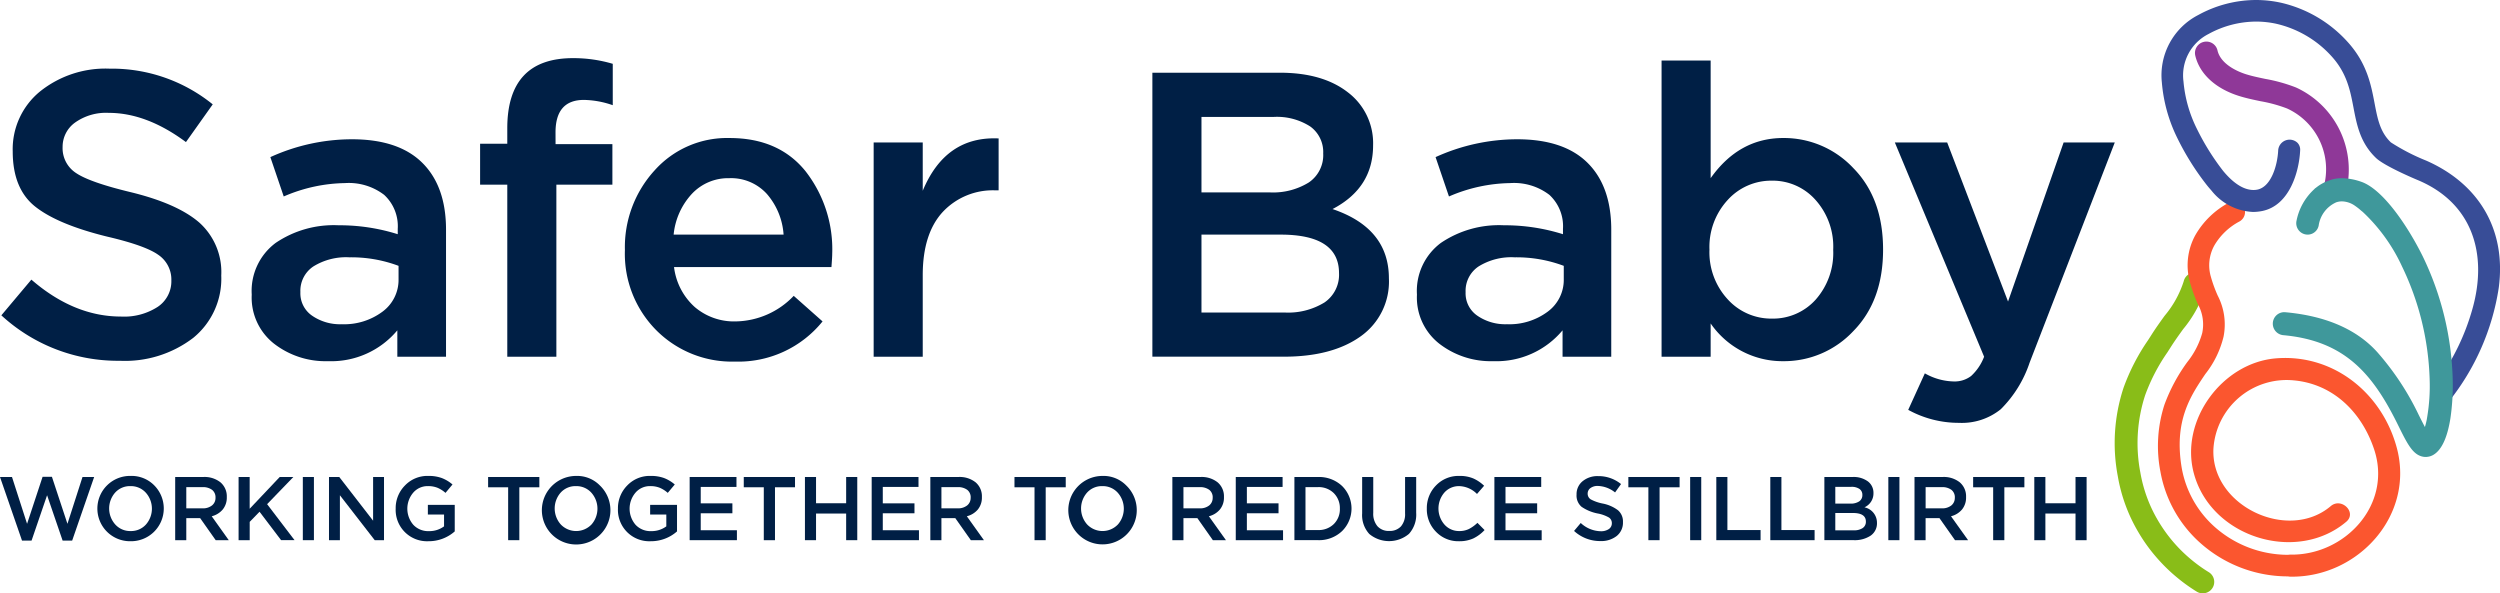 <?xml version="1.0" encoding="UTF-8"?>
<svg xmlns="http://www.w3.org/2000/svg" width="320.898" height="76.163" viewBox="0 0 320.898 76.163">
  <g data-name="Safer Baby Inline Logo">
    <g data-name="Group 4">
      <g data-name="Group 1">
        <path data-name="Path 1" d="m3.475 41.209 1.99-6.032h1.2l1.992 6.032 1.933-6.01h1.495l-2.822 8.164H8.037L6.044 37.54l-1.992 5.823H2.826L0 35.2h1.54z" transform="translate(0 26.028)" style="fill:#001f45"></path>
        <path data-name="Path 2" d="M14.477 36.325a4.205 4.205 0 0 1-3.057 7.168 4.192 4.192 0 1 1 .023-8.383 4.073 4.073 0 0 1 3.034 1.215zm-1.072 5.027a3.081 3.081 0 0 0-.01-4.089 2.577 2.577 0 0 0-1.975-.844 2.55 2.55 0 0 0-1.963.833 3.081 3.081 0 0 0 .013 4.088 2.569 2.569 0 0 0 1.973.846 2.556 2.556 0 0 0 1.962-.834z" transform="translate(5.323 25.979)" style="fill:#001f45"></path>
        <path data-name="Path 3" d="M19.8 43.3h-1.677l-1.992-2.826h-1.782V43.3h-1.425v-8.11h3.612a3.273 3.273 0 0 1 2.206.691 2.346 2.346 0 0 1 .806 1.881 2.4 2.4 0 0 1-.522 1.6 2.7 2.7 0 0 1-1.413.868zm-1.7-5.453a1.21 1.21 0 0 0-.44-1.007 1.947 1.947 0 0 0-1.239-.348h-2.072v2.721h2.083a1.859 1.859 0 0 0 1.216-.371 1.223 1.223 0 0 0 .452-.999z" transform="translate(9.563 26.037)" style="fill:#001f45"></path>
        <path data-name="Path 4" d="m21.262 38.677 3.52 4.619h-1.726l-2.766-3.647-1.263 1.3V43.3H17.6v-8.11h1.423v4.077l3.856-4.077h1.751z" transform="translate(13.025 26.037)" style="fill:#001f45"></path>
        <path data-name="Path 5" d="M22.341 35.19h1.423v8.11h-1.423z" transform="translate(16.53 26.037)" style="fill:#001f45"></path>
        <path data-name="Path 6" d="M29.933 40.8v-5.61h1.4v8.11h-1.192l-4.47-5.766V43.3h-1.4v-8.11h1.319z" transform="translate(17.958 26.037)" style="fill:#001f45"></path>
        <path data-name="Path 7" d="M36.773 42.232a5.046 5.046 0 0 1-3.381 1.261 4.025 4.025 0 0 1-4.2-4.181 4.13 4.13 0 0 1 1.187-2.97 3.981 3.981 0 0 1 2.993-1.232 4.918 4.918 0 0 1 1.736.271 4.712 4.712 0 0 1 1.378.828l-.9 1.077a3.8 3.8 0 0 0-1.025-.654 3.233 3.233 0 0 0-1.244-.214 2.426 2.426 0 0 0-1.87.839 3.17 3.17 0 0 0 .005 4.122 2.605 2.605 0 0 0 1.992.818 3.182 3.182 0 0 0 1.957-.614v-1.517h-2.078v-1.239h3.45z" transform="translate(21.597 25.979)" style="fill:#001f45"></path>
        <path data-name="Path 8" d="M40.017 36.511V43.3h-1.435v-6.789H36.01V35.19h6.577v1.321z" transform="translate(26.644 26.037)" style="fill:#001f45"></path>
        <path data-name="Path 9" d="M47.346 36.325a4.4 4.4 0 1 1-3.033-1.214 4.076 4.076 0 0 1 3.033 1.214zm-1.07 5.027a3.084 3.084 0 0 0-.012-4.089 2.577 2.577 0 0 0-1.975-.844 2.55 2.55 0 0 0-1.963.833 3.081 3.081 0 0 0 .012 4.087 2.728 2.728 0 0 0 3.937.012z" transform="translate(29.643 25.979)" style="fill:#001f45"></path>
        <path data-name="Path 10" d="M53.171 42.232a5.05 5.05 0 0 1-3.382 1.261 4.025 4.025 0 0 1-4.2-4.181 4.13 4.13 0 0 1 1.187-2.97 3.981 3.981 0 0 1 2.993-1.232 4.918 4.918 0 0 1 1.736.271 4.712 4.712 0 0 1 1.378.828l-.9 1.077a3.8 3.8 0 0 0-1.025-.654 3.233 3.233 0 0 0-1.244-.214 2.426 2.426 0 0 0-1.87.839 3.17 3.17 0 0 0 .005 4.122 2.605 2.605 0 0 0 1.992.818 3.182 3.182 0 0 0 1.957-.614v-1.517h-2.077v-1.239h3.45z" transform="translate(33.73 25.979)" style="fill:#001f45"></path>
        <path data-name="Path 11" d="M56.888 35.19v1.274H52.3v2.109h4.064v1.274H52.3v2.177h4.644V43.3h-6.066v-8.11z" transform="translate(37.645 26.037)" style="fill:#001f45"></path>
        <path data-name="Path 12" d="M58.878 36.511V43.3h-1.437v-6.789h-2.57V35.19h6.577v1.321z" transform="translate(40.599 26.037)" style="fill:#001f45"></path>
        <path data-name="Path 13" d="M64.674 39.881h-3.866V43.3h-1.425v-8.11h1.425v3.37h3.866v-3.37H66.1v8.11h-1.426z" transform="translate(43.938 26.037)" style="fill:#001f45"></path>
        <path data-name="Path 14" d="M70.317 35.19v1.274h-4.585v2.109H69.8v1.274h-4.068v2.177h4.644V43.3h-6.069v-8.11z" transform="translate(47.581 26.037)" style="fill:#001f45"></path>
        <path data-name="Path 15" d="M75.512 43.3h-1.679l-1.992-2.826h-1.784V43.3h-1.423v-8.11h3.612a3.276 3.276 0 0 1 2.206.691 2.344 2.344 0 0 1 .8 1.881 2.4 2.4 0 0 1-.52 1.6 2.708 2.708 0 0 1-1.413.868zm-1.7-5.453a1.2 1.2 0 0 0-.44-1.007 1.944 1.944 0 0 0-1.239-.348h-2.076v2.721h2.084a1.859 1.859 0 0 0 1.216-.371 1.221 1.221 0 0 0 .451-.999z" transform="translate(50.783 26.037)" style="fill:#001f45"></path>
        <path data-name="Path 16" d="M78.849 36.511V43.3h-1.435v-6.789h-2.572V35.19h6.579v1.321z" transform="translate(55.376 26.037)" style="fill:#001f45"></path>
        <path data-name="Path 17" d="M86.178 36.325a4.393 4.393 0 1 1-3.033-1.214 4.076 4.076 0 0 1 3.033 1.214zm-1.07 5.027a3.084 3.084 0 0 0-.012-4.089 2.574 2.574 0 0 0-1.973-.844 2.548 2.548 0 0 0-1.963.833 3.079 3.079 0 0 0 .01 4.087 2.728 2.728 0 0 0 3.937.012z" transform="translate(58.375 25.979)" style="fill:#001f45"></path>
        <path data-name="Path 18" d="M93.367 43.3h-1.679L89.7 40.471h-1.788V43.3h-1.423v-8.11H90.1a3.276 3.276 0 0 1 2.206.691 2.346 2.346 0 0 1 .806 1.881 2.4 2.4 0 0 1-.522 1.6 2.7 2.7 0 0 1-1.413.868zm-1.7-5.453a1.208 1.208 0 0 0-.438-1.007 1.949 1.949 0 0 0-1.241-.348h-2.076v2.721H90a1.859 1.859 0 0 0 1.216-.371 1.221 1.221 0 0 0 .447-.999z" transform="translate(63.994 26.037)" style="fill:#001f45"></path>
        <path data-name="Path 19" d="M97.177 35.19v1.274h-4.585v2.109h4.064v1.274h-4.064v2.177h4.644V43.3h-6.069v-8.11z" transform="translate(67.455 26.037)" style="fill:#001f45"></path>
        <path data-name="Path 20" d="M101.612 36.344a4.064 4.064 0 0 1 0 5.789 4.285 4.285 0 0 1-3.1 1.164h-3.019V35.19h3.022a4.307 4.307 0 0 1 3.097 1.154zm-.284 2.911a2.7 2.7 0 0 0-.776-1.99 2.75 2.75 0 0 0-2.037-.776h-1.6V42h1.6a2.768 2.768 0 0 0 2.037-.771 2.664 2.664 0 0 0 .777-1.975z" transform="translate(70.656 26.037)" style="fill:#001f45"></path>
        <path data-name="Path 21" d="M107.426 35.19v4.6a3.679 3.679 0 0 1-.926 2.7 3.969 3.969 0 0 1-5.089.016 3.573 3.573 0 0 1-.92-2.652V35.19h1.425v4.61a2.471 2.471 0 0 0 .543 1.714 1.927 1.927 0 0 0 1.507.6 1.948 1.948 0 0 0 1.5-.578 2.385 2.385 0 0 0 .534-1.68V35.19z" transform="translate(74.354 26.037)" style="fill:#001f45"></path>
        <path data-name="Path 22" d="M112.674 42.058a4.891 4.891 0 0 1-1.448 1.077 4.32 4.32 0 0 1-1.841.358 3.943 3.943 0 0 1-2.942-1.211 4.09 4.09 0 0 1-1.181-2.97 4.131 4.131 0 0 1 1.181-2.98 3.994 3.994 0 0 1 3-1.221 4.429 4.429 0 0 1 1.789.324 4.855 4.855 0 0 1 1.383.938l-.913 1.054a3.325 3.325 0 0 0-2.271-1.007 2.486 2.486 0 0 0-1.916.826 3.14 3.14 0 0 0 .005 4.1 2.476 2.476 0 0 0 1.91.84 2.761 2.761 0 0 0 1.228-.261 4.594 4.594 0 0 0 1.1-.793z" transform="translate(77.884 25.979)" style="fill:#001f45"></path>
        <path data-name="Path 23" d="M116.257 35.19v1.274h-4.585v2.109h4.064v1.274h-4.064v2.177h4.644V43.3h-6.069v-8.11z" transform="translate(81.572 26.037)" style="fill:#001f45"></path>
        <path data-name="Path 24" d="M117.872 37.358a.85.85 0 0 0 .388.748 5.428 5.428 0 0 0 1.535.538 4.755 4.755 0 0 1 1.975.868 1.9 1.9 0 0 1 .632 1.517 2.178 2.178 0 0 1-.8 1.778 3.21 3.21 0 0 1-2.095.654 4.912 4.912 0 0 1-3.382-1.3l.858-1.02a3.862 3.862 0 0 0 2.557 1.059 1.763 1.763 0 0 0 1.047-.278.874.874 0 0 0 .388-.752.848.848 0 0 0-.371-.729 4.589 4.589 0 0 0-1.46-.522 5.5 5.5 0 0 1-2.055-.856 1.888 1.888 0 0 1-.642-1.575 2.125 2.125 0 0 1 .776-1.709 2.979 2.979 0 0 1 1.99-.654 4.571 4.571 0 0 1 2.942 1.02l-.766 1.075a3.707 3.707 0 0 0-2.2-.833 1.523 1.523 0 0 0-.967.278.854.854 0 0 0-.35.693z" transform="translate(85.92 25.989)" style="fill:#001f45"></path>
        <path data-name="Path 25" d="M124.137 36.511V43.3H122.7v-6.789h-2.57V35.19h6.577v1.321z" transform="translate(88.885 26.037)" style="fill:#001f45"></path>
        <path data-name="Path 26" d="M124.689 35.19h1.423v8.11h-1.423z" transform="translate(92.258 26.037)" style="fill:#001f45"></path>
        <path data-name="Path 27" d="M126.619 43.3v-8.11h1.423V42h4.258v1.3z" transform="translate(93.686 26.037)" style="fill:#001f45"></path>
        <path data-name="Path 28" d="M130.6 43.3v-8.11h1.425V42h4.259v1.3z" transform="translate(96.636 26.037)" style="fill:#001f45"></path>
        <path data-name="Path 29" d="M138.227 35.19a3.079 3.079 0 0 1 1.945.562 1.823 1.823 0 0 1 .719 1.512 1.941 1.941 0 0 1-1.159 1.818 2.017 2.017 0 0 1 1.609 1.98 1.908 1.908 0 0 1-.811 1.655 3.688 3.688 0 0 1-2.187.579h-3.753V35.19zm-.289 3.417a1.951 1.951 0 0 0 1.117-.284.946.946 0 0 0 .411-.828.9.9 0 0 0-.371-.771 1.762 1.762 0 0 0-1.054-.271h-2.048v2.154zm.416 3.428a1.974 1.974 0 0 0 1.152-.291.955.955 0 0 0 .412-.833q0-1.1-1.669-1.1h-2.257v2.224z" transform="translate(99.585 26.037)" style="fill:#001f45"></path>
        <path data-name="Path 30" d="M139.31 35.19h1.423v8.11h-1.423z" transform="translate(103.076 26.037)" style="fill:#001f45"></path>
        <path data-name="Path 31" d="M148.118 43.3h-1.679l-1.992-2.826h-1.783V43.3h-1.424v-8.11h3.612a3.276 3.276 0 0 1 2.206.691 2.344 2.344 0 0 1 .8 1.881 2.4 2.4 0 0 1-.52 1.6 2.708 2.708 0 0 1-1.413.868zm-1.7-5.453a1.208 1.208 0 0 0-.438-1.007 1.949 1.949 0 0 0-1.241-.348h-2.072v2.721h2.084a1.859 1.859 0 0 0 1.216-.371 1.221 1.221 0 0 0 .447-.999z" transform="translate(104.504 26.037)" style="fill:#001f45"></path>
        <path data-name="Path 32" d="M149.571 36.511V43.3h-1.435v-6.789h-2.57V35.19h6.577v1.321z" transform="translate(107.705 26.037)" style="fill:#001f45"></path>
        <path data-name="Path 33" d="M155.369 39.881H151.5V43.3h-1.423v-8.11h1.423v3.37h3.868v-3.37h1.423v8.11h-1.423z" transform="translate(111.044 26.037)" style="fill:#001f45"></path>
      </g>
      <g data-name="Group 2">
        <path data-name="Path 34" d="M7.963 15.116a3.8 3.8 0 0 0 1.745 3.358q1.743 1.172 6.9 2.422 6.042 1.459 8.879 3.906a8.526 8.526 0 0 1 2.84 6.822 9.787 9.787 0 0 1-3.595 7.995 14.408 14.408 0 0 1-9.425 2.942A22.068 22.068 0 0 1 .1 36.728l3.854-4.583q5.47 4.74 11.511 4.74a7.937 7.937 0 0 0 4.712-1.249 3.949 3.949 0 0 0 1.745-3.386 3.826 3.826 0 0 0-1.667-3.281q-1.668-1.2-6.561-2.342-6.355-1.563-9.244-3.854T1.56 15.69a9.566 9.566 0 0 1 3.487-7.683A13.421 13.421 0 0 1 14 5.065a20.57 20.57 0 0 1 13.233 4.583l-3.438 4.842q-5.05-3.748-9.895-3.75a6.857 6.857 0 0 0-4.348 1.251 3.821 3.821 0 0 0-1.589 3.125z" transform="translate(.073 3.748)" style="fill:#001f45"></path>
        <path data-name="Path 35" d="M43.513 38.186h-6.25V34.8a11.049 11.049 0 0 1-8.9 3.958 10.782 10.782 0 0 1-6.953-2.267 7.519 7.519 0 0 1-2.838-6.222v-.1a7.679 7.679 0 0 1 3.073-6.589 13.274 13.274 0 0 1 8.071-2.265 24.887 24.887 0 0 1 7.6 1.147v-.677a5.47 5.47 0 0 0-1.745-4.374 7.454 7.454 0 0 0-5.025-1.51 20.4 20.4 0 0 0-7.864 1.717l-1.717-5.051a25.3 25.3 0 0 1 10.467-2.291q5.987 0 9.035 3.02t3.047 8.593zm-6.093-9.947v-1.717a17.271 17.271 0 0 0-6.3-1.094 7.974 7.974 0 0 0-4.637 1.172 3.759 3.759 0 0 0-1.665 3.255v.1a3.472 3.472 0 0 0 1.509 2.968 6.317 6.317 0 0 0 3.8 1.094 8.225 8.225 0 0 0 5.235-1.615 5.06 5.06 0 0 0 2.058-4.163z" transform="translate(13.738 7.601)" style="fill:#001f45"></path>
        <path data-name="Path 36" d="M45.105 15.327H52.4v5.208h-7.191v22.08h-6.3V20.534h-3.49v-5.26h3.489V13.3q0-9.009 8.439-9.009a17.748 17.748 0 0 1 5.1.729v5.312a11.774 11.774 0 0 0-3.7-.679q-3.646 0-3.647 4.167z" transform="translate(26.206 3.172)" style="fill:#001f45"></path>
        <path data-name="Path 37" d="M52.405 26.745a8.215 8.215 0 0 0 2.657 5.129 7.756 7.756 0 0 0 5.26 1.848 10.5 10.5 0 0 0 7.447-3.28l3.7 3.28a13.893 13.893 0 0 1-11.25 5.157 13.712 13.712 0 0 1-10.076-4.01A13.909 13.909 0 0 1 46.1 24.556a14.585 14.585 0 0 1 3.8-10.206 12.469 12.469 0 0 1 9.634-4.167q6.3 0 9.738 4.245a16.283 16.283 0 0 1 3.438 10.6c0 .311-.035.886-.1 1.719zm-.05-4.167h14.112a8.866 8.866 0 0 0-2.135-5.208 6.2 6.2 0 0 0-4.844-2.032 6.379 6.379 0 0 0-4.788 2.006 8.966 8.966 0 0 0-2.345 5.234z" transform="translate(34.113 7.534)" style="fill:#001f45"></path>
        <path data-name="Path 38" d="M70.754 27.769v10.467h-6.3v-27.5h6.3v6.2q2.918-7.031 9.74-6.718v6.666h-.365a8.8 8.8 0 0 0-6.822 2.787q-2.553 2.788-2.553 8.098z" transform="translate(47.688 7.551)" style="fill:#001f45"></path>
        <path data-name="Path 39" d="M101.368 5.364q5.52 0 8.75 2.526a8.186 8.186 0 0 1 3.228 6.8q0 5.468-5.208 8.176 7.237 2.448 7.238 8.9a8.6 8.6 0 0 1-3.643 7.449q-3.649 2.6-9.844 2.6H85.015V5.364zm-1.3 15.363a8.724 8.724 0 0 0 5.025-1.275 4.242 4.242 0 0 0 1.85-3.725 4.047 4.047 0 0 0-1.667-3.462 7.9 7.9 0 0 0-4.74-1.223h-9.219v9.686zm1.874 15.416a8.9 8.9 0 0 0 5.183-1.3 4.308 4.308 0 0 0 1.848-3.75q0-4.946-7.5-4.947H91.317v10z" transform="translate(62.903 3.969)" style="fill:#001f45"></path>
        <path data-name="Path 40" d="M129.477 38.186h-6.25V34.8a11.049 11.049 0 0 1-8.9 3.958 10.782 10.782 0 0 1-6.953-2.267 7.52 7.52 0 0 1-2.84-6.222v-.1a7.684 7.684 0 0 1 3.073-6.589 13.286 13.286 0 0 1 8.073-2.265 24.878 24.878 0 0 1 7.6 1.147v-.677a5.47 5.47 0 0 0-1.745-4.374 7.454 7.454 0 0 0-5.025-1.51 20.4 20.4 0 0 0-7.864 1.717l-1.719-5.051a25.308 25.308 0 0 1 10.469-2.291q5.987 0 9.035 3.02t3.047 8.593zm-6.095-9.947v-1.717a17.262 17.262 0 0 0-6.3-1.094 7.974 7.974 0 0 0-4.635 1.171 3.764 3.764 0 0 0-1.667 3.255v.1a3.473 3.473 0 0 0 1.51 2.968 6.313 6.313 0 0 0 3.8 1.094 8.213 8.213 0 0 0 5.234-1.615 5.055 5.055 0 0 0 2.058-4.162z" transform="translate(77.342 7.601)" style="fill:#001f45"></path>
        <path data-name="Path 41" d="M147.213 18.293q3.8 3.881 3.8 10.441t-3.8 10.443a12.192 12.192 0 0 1-9.011 3.88 11.192 11.192 0 0 1-9.321-4.844v4.27h-6.3V4.466h6.3v15.1q3.646-5.154 9.321-5.155a12.2 12.2 0 0 1 9.011 3.882zm-2.6 10.441a8.987 8.987 0 0 0-2.293-6.4 7.345 7.345 0 0 0-5.571-2.448 7.533 7.533 0 0 0-5.677 2.474 8.9 8.9 0 0 0-2.344 6.378 8.9 8.9 0 0 0 2.344 6.38 7.533 7.533 0 0 0 5.677 2.474 7.364 7.364 0 0 0 5.6-2.422 9.043 9.043 0 0 0 2.261-6.436z" transform="translate(90.697 3.304)" style="fill:#001f45"></path>
        <path data-name="Path 42" d="m168.018 10.512-10.938 28.28a15.205 15.205 0 0 1-3.7 5.963 7.949 7.949 0 0 1-5.364 1.743 13.454 13.454 0 0 1-6.511-1.667l2.135-4.686a7.806 7.806 0 0 0 3.7 1.04 3.485 3.485 0 0 0 2.239-.7 6.485 6.485 0 0 0 1.667-2.474l-11.457-27.5h6.718l7.812 20.416 7.134-20.416z" transform="translate(103.432 7.778)" style="fill:#001f45"></path>
      </g>
      <g data-name="Group 3">
        <path data-name="Path 43" d="M167.308 61.285a1.465 1.465 0 0 1-.764-.216 21.66 21.66 0 0 1-2.417-1.722c-.291-.237-.574-.48-.844-.722-.35-.317-.692-.646-1.018-.98-.355-.364-.7-.745-1.034-1.136a21.478 21.478 0 0 1-2.173-3.052 21.04 21.04 0 0 1-2.65-7.184 22.74 22.74 0 0 1 .729-11.367 26.748 26.748 0 0 1 3.156-6.13l.047-.073c.13-.2.257-.4.378-.59.572-.9 1.141-1.689 1.691-2.453a13.058 13.058 0 0 0 2.452-4.423 1.457 1.457 0 0 1 1.425-1.134 1.533 1.533 0 0 1 .332.038 1.466 1.466 0 0 1 1.1 1.757 15.338 15.338 0 0 1-2.921 5.465c-.531.736-1.075 1.489-1.6 2.319-.139.219-.285.445-.435.679a23.97 23.97 0 0 0-2.847 5.484 19.887 19.887 0 0 0-.616 9.935 18.168 18.168 0 0 0 2.284 6.189 19.052 19.052 0 0 0 4.399 5.107 19.032 19.032 0 0 0 2.1 1.49 1.465 1.465 0 0 1-.767 2.714z" transform="translate(115.436 14.878)" style="fill:#89bd18"></path>
        <path data-name="Path 44" d="M189.833 46.429c-1.91-7.01-8.155-12.023-15.5-11.422-6.876.564-12.369 7.969-10.53 14.775 2.232 8.258 13.222 11.579 19.567 6.194 1.39-1.181-.619-3.174-2-2-5.484 4.654-15.445-.052-15.054-7.415a9.417 9.417 0 0 1 10.253-8.733c5.107.437 8.787 4.1 10.373 8.863 2.358 7.084-3.742 13.621-10.748 13.509a1.585 1.585 0 0 0-.294.024h-.136a14.2 14.2 0 0 1-9.293-3.584 13.227 13.227 0 0 1-4.221-7.529c-1.035-6.074 1.117-9.267 3.019-12.087a12.451 12.451 0 0 0 2.345-4.809 8.044 8.044 0 0 0-.75-5.26 17.533 17.533 0 0 1-.879-2.418 5.251 5.251 0 0 1 .454-4.038 8.139 8.139 0 0 1 3.2-3.054 1.385 1.385 0 1 0-1.359-2.413 10.889 10.889 0 0 0-4.273 4.132 8.037 8.037 0 0 0-.7 6.1 19.87 19.87 0 0 0 1.006 2.78 5.384 5.384 0 0 1 .56 3.72 10.45 10.45 0 0 1-1.91 3.711 22.388 22.388 0 0 0-2.939 5.482 17.265 17.265 0 0 0-.51 8.616 15.989 15.989 0 0 0 5.1 9.119 16.914 16.914 0 0 0 11.074 4.3h.188a1.485 1.485 0 0 0 .313.037c8.677.14 16.021-7.885 13.644-16.6z" transform="translate(117.801 10.991)" style="fill:#fb562f"></path>
        <path data-name="Path 45" d="M179.979 23.129a1.468 1.468 0 0 1-1.42-1.822 8.572 8.572 0 0 0-4.809-9.653 18.2 18.2 0 0 0-3.388-.929c-.9-.188-1.836-.383-2.759-.672-3.034-.948-5.087-2.84-5.634-5.19a1.465 1.465 0 0 1 1.094-1.757 1.533 1.533 0 0 1 .332-.038 1.458 1.458 0 0 1 1.426 1.132c.445 1.916 2.909 2.824 3.654 3.057.79.247 1.611.418 2.481.6a20.774 20.774 0 0 1 3.937 1.1 11.6 11.6 0 0 1 6.507 13.064 1.461 1.461 0 0 1-1.421 1.108z" transform="translate(119.814 2.27)" style="fill:#8f3898"></path>
        <path data-name="Path 46" d="M193.434 20.62a26.62 26.62 0 0 1-4.545-2.345c-1.385-1.324-1.709-3.022-2.084-4.988-.466-2.443-.993-5.213-3.525-7.971a16.475 16.475 0 0 0-8.513-4.97A14.953 14.953 0 0 0 171.579 0a15.47 15.47 0 0 0-7.4 1.919 8.7 8.7 0 0 0-4.684 8.672 19.719 19.719 0 0 0 2 7.161 33.737 33.737 0 0 0 3.622 5.815c.191.249.388.491.6.729l.129.151h.005a7.213 7.213 0 0 0 5.333 2.758 6.075 6.075 0 0 0 1.14-.11c3.638-.7 4.806-5.225 4.922-7.791a1.281 1.281 0 0 0-.338-.969 1.469 1.469 0 0 0-2.481.948c-.085 1.916-.912 4.851-2.834 5.082a2.656 2.656 0 0 1-.331.021c-1.247 0-2.563-.828-3.91-2.457A31.108 31.108 0 0 1 164 16.555a16.872 16.872 0 0 1-1.731-6.111 5.947 5.947 0 0 1 3.231-6.088 12.742 12.742 0 0 1 6.091-1.585 12.161 12.161 0 0 1 2.589.28 13.7 13.7 0 0 1 7.064 4.136c2 2.178 2.431 4.435 2.847 6.619.426 2.229.865 4.534 2.89 6.471 1.093 1.044 5.051 2.709 5.237 2.786 7.139 2.925 9.124 9.5 7.16 16.52a29.118 29.118 0 0 1-4.981 9.982c-1.089 1.38.851 3.346 1.952 1.952a30.809 30.809 0 0 0 6.384-14.544c1.003-7.443-2.503-13.362-9.299-16.353z" transform="translate(118)" style="fill:#384d97"></path>
        <path data-name="Path 47" d="M190.772 39.1a38.437 38.437 0 0 0-3.854-15.932c-1.893-3.824-5.1-8.626-7.917-9.573a7.808 7.808 0 0 0-2.455-.449 4.479 4.479 0 0 0-1.583.271l-.066.023a5.543 5.543 0 0 0-1.693.941.677.677 0 0 0-.2.171 7.427 7.427 0 0 0-2.281 4.045 1.464 1.464 0 0 0 1.427 1.79c.04 0 .082 0 .122-.005a1.448 1.448 0 0 0 1.293-1.157 3.862 3.862 0 0 1 2.258-2.986 2.325 2.325 0 0 1 .531-.111c.064-.005.129-.009.195-.009a3.047 3.047 0 0 1 1.658.555c.179.125.358.259.524.39l.292.251.193.155a22.42 22.42 0 0 1 5.051 7.01A35.705 35.705 0 0 1 187.81 39a24 24 0 0 1-.308 4.745c-.028.16-.05.334-.084.487q-.1.467-.217.854a67.54 67.54 0 0 1-.785-1.536 34.951 34.951 0 0 0-5.3-8.044c-2.641-2.951-6.622-4.686-11.835-5.157a1.181 1.181 0 0 0-.136-.007q-.063 0-.125.005a1.48 1.48 0 0 0-.005 2.947c7.906.717 11.508 4.96 14.754 11.574 1.161 2.365 1.82 3.616 2.968 3.972a1.93 1.93 0 0 0 .569.087c.056 0 .11 0 .164-.007.016 0 .03-.007.045-.009a1.887 1.887 0 0 0 .719-.226c1.277-.7 1.919-2.686 2.239-4.712a29.326 29.326 0 0 0 .299-4.873z" transform="translate(124.059 9.728)" style="fill:#3f989b"></path>
      </g>
    </g>
  </g>
</svg>
